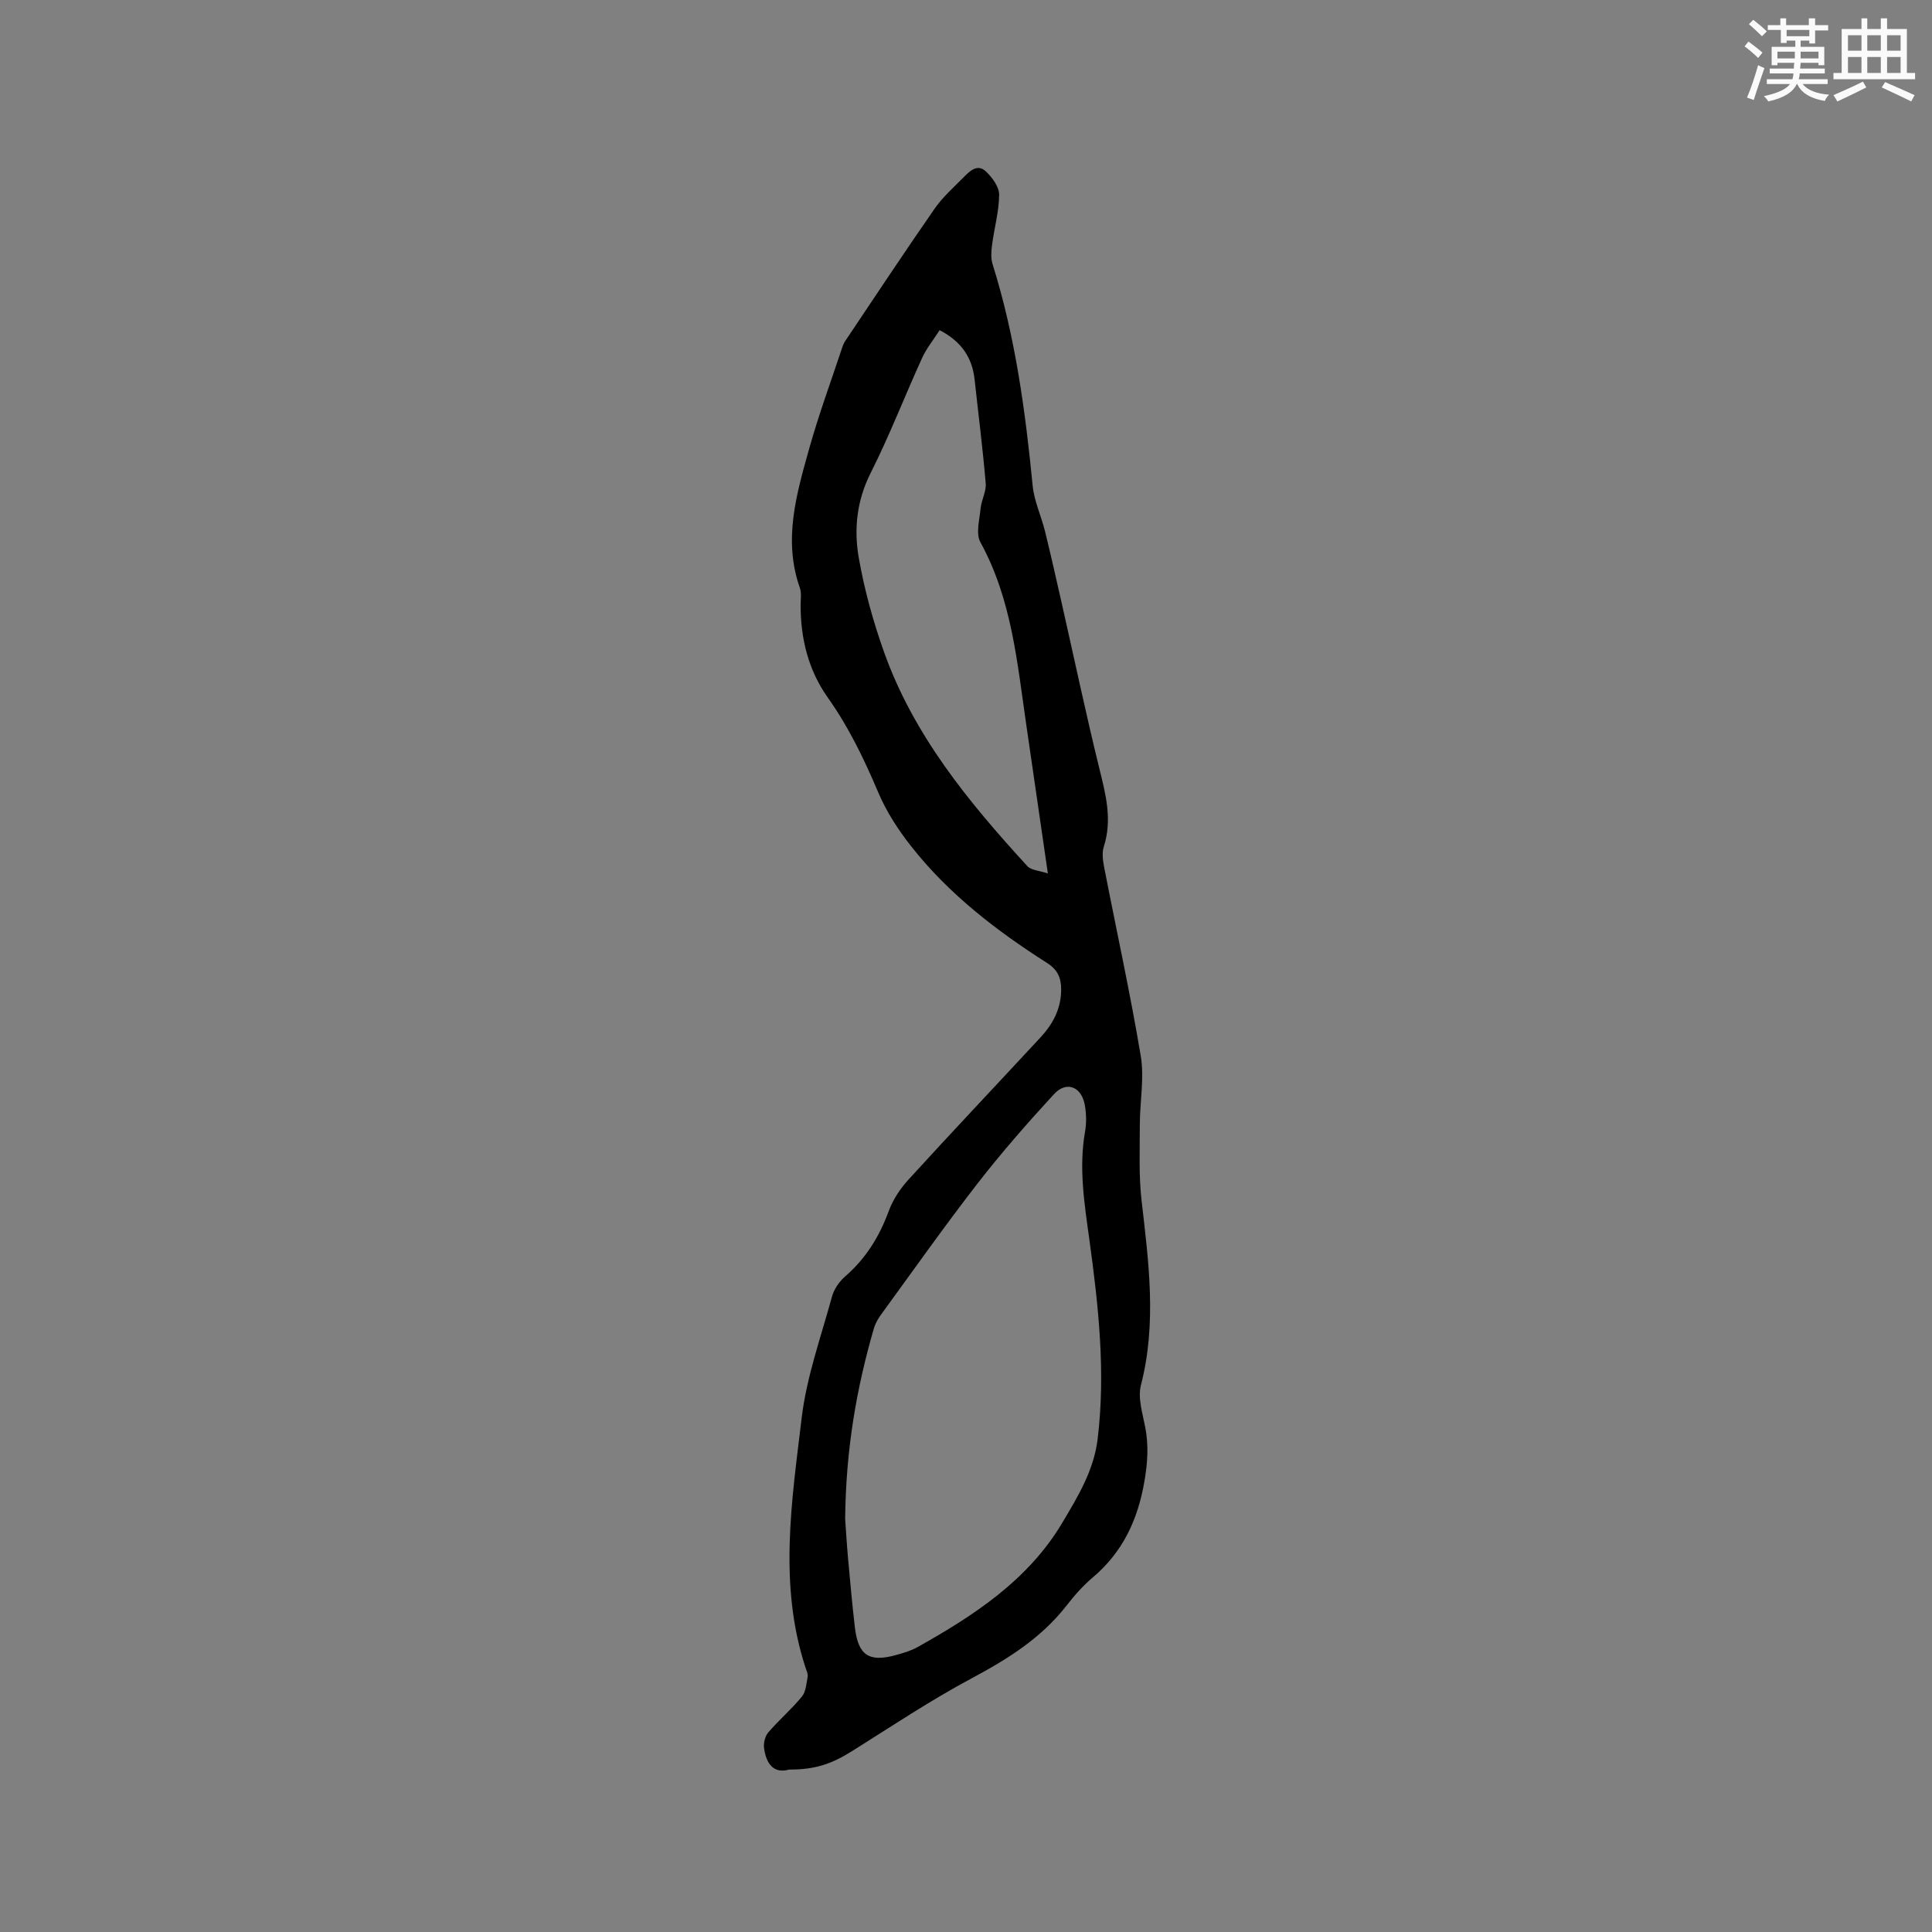 <svg enable-background="new 0 0 400 400" viewBox="0 0 400 400" xmlns="http://www.w3.org/2000/svg"><rect x="0" y="0" width="400" height="400" fill="#808080" stroke="none"/><path d="m163.37 366.37c-3.19.91-4.74-1.21-5.18-4.43-.14-1.05.2-2.48.87-3.26 2.21-2.57 4.82-4.8 6.96-7.41.84-1.03.94-2.73 1.2-4.15.1-.57-.24-1.23-.44-1.84-5.62-17.13-2.86-34.48-.81-51.66 1.01-8.52 4-16.81 6.28-25.16.42-1.53 1.49-3.11 2.7-4.16 4.28-3.71 7.1-8.24 9.04-13.53.88-2.4 2.42-4.71 4.16-6.61 9-9.86 18.17-19.56 27.25-29.35 2.59-2.79 4.31-5.98 4.3-9.95 0-2.41-.72-4.09-2.92-5.49-10.51-6.69-20.34-14.26-28.1-24.11-2.72-3.44-5.19-7.26-6.89-11.29-2.9-6.85-6.09-13.46-10.41-19.55-4.04-5.71-5.64-12.25-5.62-19.21 0-1.16.22-2.43-.15-3.48-3.52-9.93-.71-19.45 1.94-28.9 1.97-7.02 4.5-13.89 6.8-20.82.16-.5.37-1 .66-1.43 6.13-9.14 12.2-18.32 18.48-27.36 1.67-2.41 3.94-4.41 6.02-6.52 1.26-1.28 2.86-2.86 4.6-1.21 1.32 1.24 2.76 3.2 2.75 4.83-.02 3.45-1.01 6.89-1.46 10.35-.17 1.32-.29 2.78.1 4.02 4.7 14.94 6.78 30.33 8.3 45.86.31 3.2 1.78 6.28 2.56 9.45 1.21 4.9 2.31 9.83 3.43 14.76 2.59 11.44 5.01 22.93 7.81 34.32 1.33 5.39 2.72 10.62.94 16.17-.4 1.23-.23 2.76.02 4.08 2.54 13.1 5.42 26.14 7.62 39.29.77 4.58-.19 9.44-.19 14.17 0 5.26-.24 10.57.36 15.77 1.47 12.76 3.17 25.42-.13 38.2-.69 2.67.34 5.86.89 8.74.73 3.8.49 7.4-.18 11.25-1.37 7.93-4.48 14.6-10.68 19.84-2.01 1.7-3.8 3.72-5.42 5.81-5.27 6.78-12.24 11.11-19.72 15.11-8.47 4.53-16.5 9.89-24.65 15.01-4.3 2.69-7.64 3.86-13.09 3.85zm11.61-51.9c.14 1.96.33 5.24.63 8.51.42 4.64.84 9.29 1.38 13.92.67 5.8 2.92 7.31 8.47 5.77 1.52-.42 3.09-.87 4.46-1.63 11.73-6.56 22.94-13.89 30-25.74 3.2-5.38 6.56-10.86 7.34-17.4 1.67-13.83.17-27.53-1.71-41.19-1.03-7.47-2.23-14.87-.9-22.44.31-1.74.26-3.62-.03-5.37-.65-3.91-3.8-5.2-6.41-2.36-5.5 5.98-10.88 12.12-15.86 18.54-6.87 8.86-13.34 18.04-19.95 27.11-.61.84-1.16 1.79-1.45 2.77-3.63 12.47-5.83 25.16-5.97 39.51zm19.56-246.11c-1.23 1.93-2.71 3.73-3.64 5.78-3.6 7.89-6.72 16.02-10.63 23.76-2.89 5.73-3.51 11.65-2.47 17.59 1.16 6.62 2.98 13.2 5.24 19.54 6.14 17.22 17.52 31.05 29.67 44.3.78.85 2.43.9 4.24 1.51-1.59-10.95-3.01-20.8-4.45-30.64-1.9-12.96-3-26.08-9.52-37.94-.98-1.79-.18-4.64.04-6.98.17-1.76 1.2-3.52 1.06-5.21-.6-7.16-1.52-14.29-2.29-21.44-.49-4.53-2.67-7.9-7.25-10.27z" fill="#010000"/><g fill="#fafafb"><path d="m361.2 9.6.8-1c.9.7 1.9 1.4 2.9 2.3l-.9 1.1c-1-1-2-1.8-2.8-2.4zm.5 10.6c.9-2.1 1.6-4.3 2.3-6.7.4.2.8.4 1.3.6-.7 2.1-1.5 4.3-2.2 6.6zm.4-15.2.9-.9c1 .8 2 1.6 2.8 2.4l-1 1c-.9-.9-1.8-1.7-2.7-2.5zm12.5-1.2h1.2v1.4h2.7v1.1h-2.7v2.7h-1.2v-.6h-1.8v1.3h4.9v3.8h-1.2v-.5h-3.7c0 .4-.1.9-.1 1.2h5.1v1h-5.2c0 .5-.1.9-.2 1.2h6v1h-5.2c1.1 1.3 2.9 2 5.5 2.2-.4.4-.7.8-.9 1.3-2.9-.5-4.8-1.6-5.7-3.5h-.1c-.8 1.7-2.7 2.9-5.9 3.6-.2-.4-.6-.8-.9-1.1 2.8-.6 4.6-1.4 5.4-2.5h-4.8v-1h5.3c.1-.3.2-.7.2-1.2h-4.9v-1h5c0-.4 0-.8.1-1.2h-3.5v.5h-1.2v-3.8h4.9v-1.3h-1.8v.5h-1.2v-2.7h-2.7v-1h2.6v-1.4h1.2v1.4h4.7v-1.4zm-6.6 8.3h3.6c0-.4 0-.9 0-1.4h-3.6zm1.9-4.6h4.7v-1.3h-4.7zm6.6 3.2h-3.7v1.4h3.7z"/><path d="m385.3 3.8h1.3v2.2h2.8v-2.2h1.3v2.2h4.1v9.1h1.7v1.3h-16.9v-1.3h1.7v-9.1h4.1v-2.2zm.4 13.1.7 1.2c-1.8.9-3.8 1.9-6 2.9-.2-.4-.5-.8-.8-1.3 2.3-1 4.3-1.9 6.1-2.8zm-3.1-6.4h2.8v-3.2h-2.8zm0 4.6h2.8v-3.3h-2.8zm4-4.6h2.8v-3.2h-2.8zm0 4.6h2.8v-3.3h-2.8zm3.7 1.9c2.1.9 4.1 1.8 6.1 2.7l-.7 1.3c-2.2-1.1-4.2-2-6.1-2.9zm3.2-9.7h-2.8v3.2h2.8zm-2.8 7.8h2.8v-3.3h-2.8z"/></g></svg>